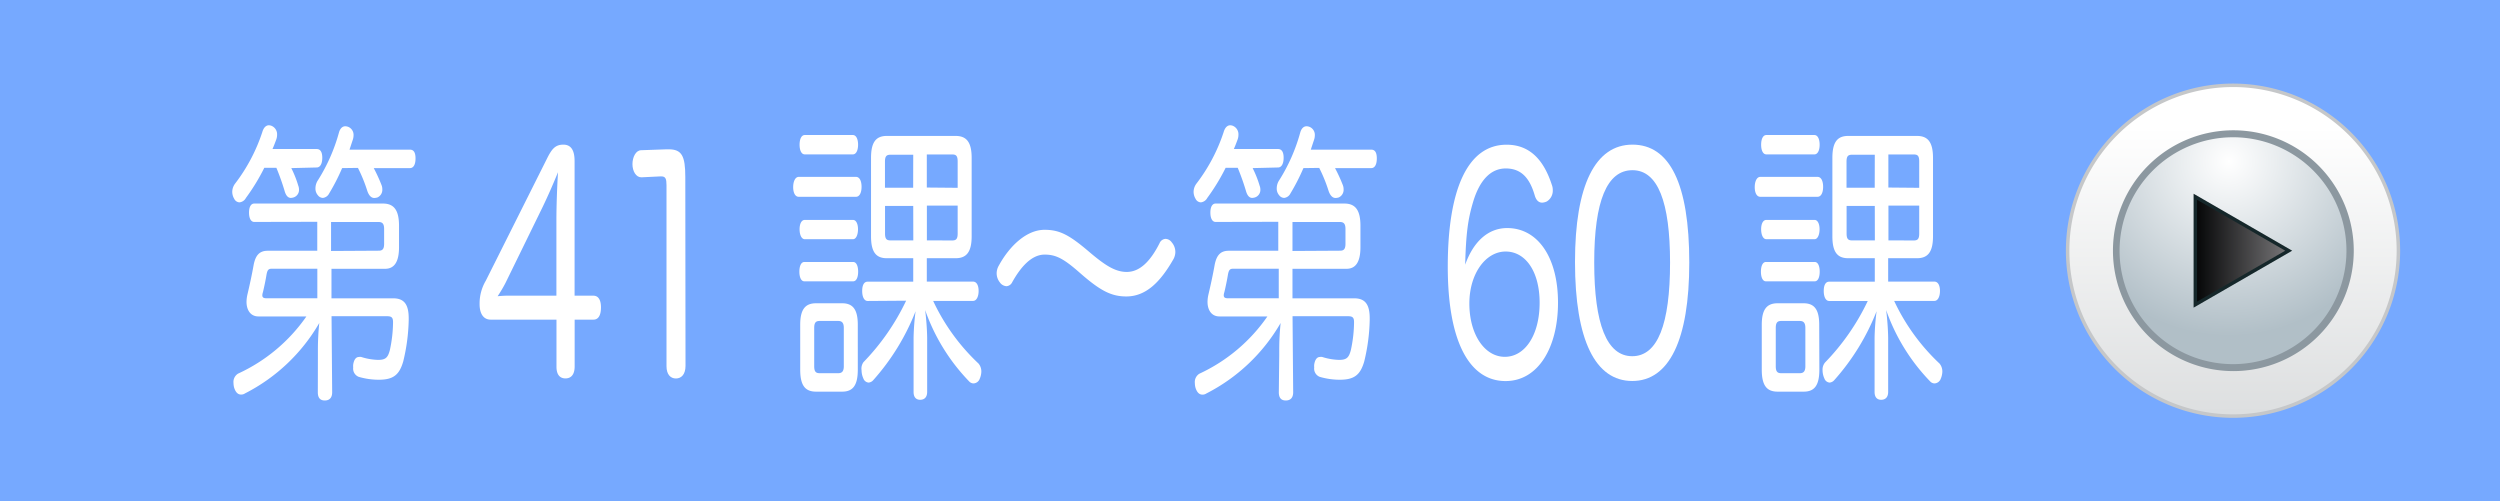 <svg xmlns="http://www.w3.org/2000/svg" xmlns:xlink="http://www.w3.org/1999/xlink" viewBox="0 0 359 72"><defs><style>.cls-1{fill:#76a9ff;}.cls-2{fill:#fff;}.cls-3{fill:url(#linear-gradient);}.cls-4{fill:#c5c7c9;}.cls-5{fill:url(#radial-gradient);}.cls-6{fill:#8c98a0;}.cls-7{fill:url(#linear-gradient-2);}.cls-8{fill:#15272a;}</style><linearGradient id="linear-gradient" x1="320.66" y1="18.17" x2="320.66" y2="59.4" gradientUnits="userSpaceOnUse"><stop offset="0" stop-color="#fff"/><stop offset="1" stop-color="#dddfe0"/></linearGradient><radialGradient id="radial-gradient" cx="320.07" cy="23.16" r="25.11" gradientTransform="translate(0)" gradientUnits="userSpaceOnUse"><stop offset="0" stop-color="#fff"/><stop offset="1" stop-color="#b1bfc7"/></radialGradient><linearGradient id="linear-gradient-2" x1="953.83" y1="-495.58" x2="953.83" y2="-483.19" gradientTransform="translate(-167.84 -917.83) rotate(90)" gradientUnits="userSpaceOnUse"><stop offset="0" stop-color="#706f71"/><stop offset="1" stop-color="#050607"/></linearGradient></defs><title>41~60</title><g id="レイヤー_2" data-name="レイヤー 2"><g id="レイヤー_2-2" data-name="レイヤー 2"><rect class="cls-1" width="359" height="72"/><path class="cls-2" d="M41.83,24.14a15.06,15.06,0,0,1,1,2.52,1.57,1.57,0,0,1,.11.59,1.13,1.13,0,0,1-.75,1.09,1.56,1.56,0,0,1-.43.08c-.37,0-.69-.29-.89-1a34.1,34.1,0,0,0-1.18-3.32H37.95a29,29,0,0,1-2.64,4.33,1.19,1.19,0,0,1-.92.63.88.88,0,0,1-.75-.5,2,2,0,0,1-.29-1,2,2,0,0,1,.43-1.22,25,25,0,0,0,3.88-7.35c.2-.71.57-1,.95-1a1.06,1.06,0,0,1,.49.13,1.31,1.31,0,0,1,.69,1.22,2,2,0,0,1-.11.67c-.17.46-.34.92-.55,1.39h6.35c.49,0,.8.38.8,1.26s-.32,1.39-.8,1.39Zm-5.32,7.73c-.46,0-.75-.5-.75-1.34s.29-1.3.75-1.3H55c1.61,0,2.3,1,2.3,3.19v3.07c0,2.14-.69,3.11-2,3.11H47.6l0,4.24h8.88c1.55,0,2.21.88,2.21,2.86V46a27.26,27.26,0,0,1-.78,5.88c-.55,1.93-1.41,2.65-3.51,2.65a10.18,10.18,0,0,1-2.9-.42,1.27,1.27,0,0,1-.78-1.34,2.29,2.29,0,0,1,0-.42c.11-.71.4-1.09.83-1.09a.9.9,0,0,1,.32,0,8.68,8.68,0,0,0,2.41.42c1.06,0,1.41-.29,1.7-1.39a19.51,19.51,0,0,0,.46-3.91v-.13c0-.63-.2-.84-.83-.84h-8l.09,10.92c0,.8-.4,1.18-1.06,1.18s-1-.38-1-1.18L45.65,51v-.71a36.71,36.71,0,0,1,.2-3.91A25.9,25.9,0,0,1,35.19,56.49a1,1,0,0,1-.57.17c-.43,0-.78-.29-1-1a2.69,2.69,0,0,1-.09-.67,1.4,1.4,0,0,1,.66-1.34A24.25,24.25,0,0,0,44,45.44h-6.9c-1.09,0-1.7-.88-1.7-2.1a5,5,0,0,1,.14-1.09c.29-1.22.63-2.77.89-4.24.26-1.3.8-2,2-2h7.13l0-4.16ZM39,38.59c-.46,0-.6.21-.72.8-.12.76-.32,1.72-.52,2.56a1.52,1.52,0,0,0-.09.46c0,.29.17.42.57.42h7.33l0-4.24ZM49.13,24.14a29.37,29.37,0,0,1-1.87,3.65,1.15,1.15,0,0,1-.89.63.92.92,0,0,1-.72-.38,1.44,1.44,0,0,1-.35-1,2.1,2.1,0,0,1,.37-1.18,25.44,25.44,0,0,0,3-6.81c.17-.63.52-.92.92-.92a1.38,1.38,0,0,1,.4.08,1.24,1.24,0,0,1,.78,1.22,2,2,0,0,1-.12.67c-.14.42-.29.88-.46,1.39h8.68c.52,0,.8.38.8,1.26s-.29,1.39-.8,1.39h-5.2a23,23,0,0,1,1.12,2.44,1.57,1.57,0,0,1,.11.59,1.2,1.2,0,0,1-.69,1.18,1.77,1.77,0,0,1-.46.08c-.4,0-.75-.29-1-1a21.57,21.57,0,0,0-1.35-3.32ZM54.38,36c.52,0,.78-.21.78-1V32.88c0-.76-.26-1-.8-1H47.54l0,4.16Z"/><path class="cls-2" d="M70.45,45.9c-.95,0-1.58-.76-1.58-2.23a6.44,6.44,0,0,1,.89-3.36l8.76-17.48c.69-1.39,1.18-2.06,2.38-2.06,1,0,1.61.67,1.61,2.35V42.46h2.7c.75,0,1.09.67,1.09,1.68S86,45.9,85.22,45.9h-2.7v6.72c0,1.22-.55,1.72-1.32,1.72s-1.29-.5-1.29-1.68V45.9Zm2.13-5.25a20.71,20.71,0,0,1-1.12,1.89,14.14,14.14,0,0,1,1.81-.08H79.9V31.66c0-2,.09-4.62.23-6.93-.66,1.6-1.32,3.15-2.21,5Z"/><path class="cls-2" d="M98.44,52.54c0,1.22-.6,1.81-1.38,1.81s-1.35-.59-1.35-1.76v-26c0-.92-.14-1.26-.75-1.26h-.12l-2.7.13h-.06c-.75,0-1.26-.88-1.26-1.89s.49-2,1.26-2l3.68-.13H96c1.9,0,2.41.92,2.41,4Z"/><path class="cls-2" d="M122.92,25.4c.52,0,.8.59.8,1.43s-.29,1.43-.8,1.43H114.7c-.52,0-.8-.59-.8-1.39s.29-1.47.8-1.47Zm-7.41,15c-.49,0-.72-.63-.72-1.39s.23-1.39.72-1.39h7c.49,0,.72.63.72,1.39s-.23,1.39-.72,1.39Zm.06-18.23c-.49,0-.75-.59-.75-1.39s.26-1.39.75-1.39h6.9c.46,0,.75.55.75,1.39s-.29,1.39-.75,1.39Zm0,12.18c-.49,0-.75-.67-.75-1.43s.26-1.34.75-1.34h6.92c.46,0,.72.59.72,1.34s-.26,1.43-.72,1.43Zm7.61,18.74c0,2.27-.72,3.15-2.24,3.15h-3.76c-1.55,0-2.27-.88-2.27-3.15V46.62c0-2.18.72-3.07,2.27-3.07h3.76c1.52,0,2.24.88,2.24,3.07Zm-6.26-.5c0,.8.26,1,.78,1h2.67c.52,0,.8-.25.8-1v-5.5c0-.76-.29-1-.8-1h-2.67c-.52,0-.78.21-.78,1Zm7.67-9.37c-.49,0-.78-.59-.78-1.43s.26-1.34.78-1.34h6.55V37.08h-3.79c-1.55,0-2.27-.88-2.27-3.15V22.67c0-2.27.72-3.15,2.27-3.15h9.88c1.55,0,2.3.88,2.3,3.15V33.93c0,2.27-.75,3.15-2.3,3.15h-4.14v3.36h6.64c.52,0,.8.55.8,1.34s-.29,1.43-.8,1.43H134a29.45,29.45,0,0,0,6.52,9,1.78,1.78,0,0,1,.4,1.18,2.77,2.77,0,0,1-.23,1,1,1,0,0,1-.89.67.88.88,0,0,1-.63-.29,28.06,28.06,0,0,1-6.32-10.25,37.3,37.3,0,0,1,.29,3.95v7.81c0,.76-.4,1.13-1,1.13s-.95-.38-.95-1.13V48.51a34.24,34.24,0,0,1,.29-3.82,32.78,32.78,0,0,1-6.09,9.91,1,1,0,0,1-.66.34.88.88,0,0,1-.75-.59,2.9,2.9,0,0,1-.26-1.18A1.58,1.58,0,0,1,124,52a32.9,32.9,0,0,0,6.12-8.82Zm6.55-21h-3.28c-.55,0-.78.21-.78,1v3.74h4.05Zm0,7.35h-4.05v3.95c0,.8.23,1,.78,1h3.28Zm6.38-2.6V23.18c0-.8-.23-1-.78-1h-3.65v4.75Zm-.78,7.56c.55,0,.78-.21.78-1V29.52h-4.42v5Z"/><path class="cls-2" d="M156.34,36.11c2.27,1.93,3.76,2.94,5.46,2.94,1.87,0,3.39-1.51,4.71-4.12a1,1,0,0,1,.86-.63,1.14,1.14,0,0,1,.89.5,2.12,2.12,0,0,1,.52,1.39,2.19,2.19,0,0,1-.26,1c-1.87,3.28-3.94,5.38-6.78,5.38-2.18,0-3.76-.84-6.64-3.36-2.38-2.1-3.48-2.65-5.09-2.65-1.9,0-3.45,1.81-4.65,3.95a1,1,0,0,1-.83.59,1.25,1.25,0,0,1-.95-.55,2.09,2.09,0,0,1-.46-1.3,2.23,2.23,0,0,1,.32-1.13C145,35.27,147.44,33,150,33,152.15,33,153.53,33.72,156.34,36.11Z"/><path class="cls-2" d="M179.88,24.14a15.06,15.06,0,0,1,1,2.52,1.57,1.57,0,0,1,.11.59,1.13,1.13,0,0,1-.75,1.09,1.56,1.56,0,0,1-.43.08c-.37,0-.69-.29-.89-1a34.1,34.1,0,0,0-1.18-3.32H176a29,29,0,0,1-2.64,4.33,1.19,1.19,0,0,1-.92.63.88.88,0,0,1-.75-.5,2,2,0,0,1-.29-1,2,2,0,0,1,.43-1.22,25,25,0,0,0,3.88-7.35c.2-.71.57-1,.95-1a1.06,1.06,0,0,1,.49.13,1.31,1.31,0,0,1,.69,1.22,2,2,0,0,1-.11.67c-.17.46-.34.92-.55,1.39h6.35c.49,0,.8.38.8,1.26s-.32,1.39-.8,1.39Zm-5.32,7.73c-.46,0-.75-.5-.75-1.34s.29-1.3.75-1.3h18.5c1.61,0,2.3,1,2.3,3.19v3.07c0,2.14-.69,3.11-2,3.11h-7.76l0,4.24h8.88c1.55,0,2.21.88,2.21,2.86V46a27.26,27.26,0,0,1-.78,5.88c-.55,1.93-1.41,2.65-3.51,2.65a10.18,10.18,0,0,1-2.9-.42,1.27,1.27,0,0,1-.78-1.34,2.29,2.29,0,0,1,0-.42c.11-.71.4-1.09.83-1.09a.9.9,0,0,1,.32,0,8.68,8.68,0,0,0,2.41.42c1.06,0,1.41-.29,1.7-1.39a19.51,19.51,0,0,0,.46-3.91v-.13c0-.63-.2-.84-.83-.84h-8l.09,10.92c0,.8-.4,1.18-1.06,1.18s-1-.38-1-1.18L183.7,51v-.71a36.71,36.71,0,0,1,.2-3.91,25.9,25.9,0,0,1-10.66,10.12,1,1,0,0,1-.57.17c-.43,0-.78-.29-1-1a2.69,2.69,0,0,1-.09-.67,1.4,1.4,0,0,1,.66-1.34A24.25,24.25,0,0,0,182,45.44h-6.9c-1.09,0-1.7-.88-1.7-2.1a5,5,0,0,1,.14-1.09c.29-1.22.63-2.77.89-4.24.26-1.3.8-2,2-2h7.13l0-4.16Zm2.5,6.72c-.46,0-.6.21-.72.8-.12.76-.32,1.72-.52,2.56a1.52,1.52,0,0,0-.09.46c0,.29.17.42.57.42h7.33l0-4.24Zm10.11-14.45a29.37,29.37,0,0,1-1.87,3.65,1.15,1.15,0,0,1-.89.63.92.92,0,0,1-.72-.38,1.44,1.44,0,0,1-.35-1,2.1,2.1,0,0,1,.37-1.18,25.44,25.44,0,0,0,3-6.81c.17-.63.52-.92.92-.92a1.38,1.38,0,0,1,.4.08,1.24,1.24,0,0,1,.78,1.22,2,2,0,0,1-.12.67c-.14.42-.29.88-.46,1.39h8.68c.52,0,.8.38.8,1.26s-.29,1.39-.8,1.39h-5.2a23,23,0,0,1,1.12,2.44,1.57,1.57,0,0,1,.11.59,1.2,1.2,0,0,1-.69,1.18,1.77,1.77,0,0,1-.46.08c-.4,0-.75-.29-1-1a21.57,21.57,0,0,0-1.35-3.32ZM192.43,36c.52,0,.78-.21.78-1V32.88c0-.76-.26-1-.8-1H185.6l0,4.16Z"/><path class="cls-2" d="M216.43,32.75c4.42,0,7.3,4.24,7.3,10.71s-2.87,11.26-7.53,11.26c-5.2,0-8.3-5.67-8.3-16.42,0-10.92,2.76-17.52,8.45-17.52,3.42,0,5.37,2.31,6.49,5.75a2.09,2.09,0,0,1,.14.8,1.81,1.81,0,0,1-.86,1.6,1.77,1.77,0,0,1-.66.17c-.43,0-.83-.25-1.06-1-.69-2.39-1.84-3.91-4.17-3.91-2.13,0-3.76,1.64-4.71,4.87-.69,2.35-1,4.28-1.12,8.95C211.58,34.69,213.7,32.75,216.43,32.75ZM211,43.59c0,4.41,2.18,7.65,5.09,7.65s5-3.15,5-7.77c0-4.45-2-7.35-4.88-7.35S211,39.31,211,43.59Z"/><path class="cls-2" d="M242.58,37.71c0,11.13-2.9,17-8.19,17s-8.22-5.84-8.22-17.1c0-11,2.9-16.84,8.25-16.84S242.58,26.37,242.58,37.71Zm-13.65,0c0,8.86,1.81,13.44,5.46,13.44s5.43-4.58,5.43-13.44c0-8.7-1.75-13.27-5.4-13.27S228.93,28.85,228.93,37.67Z"/><path class="cls-2" d="M261,25.4c.52,0,.8.59.8,1.43s-.29,1.43-.8,1.43h-8.22c-.52,0-.8-.59-.8-1.39s.29-1.47.8-1.47Zm-7.41,15c-.49,0-.72-.63-.72-1.39s.23-1.39.72-1.39h7c.49,0,.72.63.72,1.39s-.23,1.39-.72,1.39Zm.06-18.23c-.49,0-.75-.59-.75-1.39s.26-1.39.75-1.39h6.9c.46,0,.75.55.75,1.39s-.29,1.39-.75,1.39Zm0,12.18c-.49,0-.75-.67-.75-1.43s.26-1.34.75-1.34h6.92c.46,0,.72.59.72,1.34s-.26,1.43-.72,1.43Zm7.61,18.74c0,2.27-.72,3.15-2.24,3.15h-3.76c-1.55,0-2.27-.88-2.27-3.15V46.62c0-2.18.72-3.07,2.27-3.07H259c1.52,0,2.24.88,2.24,3.07Zm-6.26-.5c0,.8.26,1,.78,1h2.67c.52,0,.8-.25.8-1v-5.5c0-.76-.29-1-.8-1h-2.67c-.52,0-.78.21-.78,1Zm7.67-9.37c-.49,0-.78-.59-.78-1.43s.26-1.34.78-1.34h6.55V37.08H265.4c-1.55,0-2.27-.88-2.27-3.15V22.67c0-2.27.72-3.15,2.27-3.15h9.88c1.55,0,2.3.88,2.3,3.15V33.93c0,2.27-.75,3.15-2.3,3.15h-4.14v3.36h6.64c.52,0,.8.55.8,1.34s-.29,1.43-.8,1.43H272a29.45,29.45,0,0,0,6.52,9,1.78,1.78,0,0,1,.4,1.18,2.77,2.77,0,0,1-.23,1,1,1,0,0,1-.89.67.88.88,0,0,1-.63-.29,28.06,28.06,0,0,1-6.32-10.25,37.3,37.3,0,0,1,.29,3.95v7.81c0,.76-.4,1.13-1,1.13s-.95-.38-.95-1.13V48.51a34.24,34.24,0,0,1,.29-3.82,32.78,32.78,0,0,1-6.09,9.91,1,1,0,0,1-.66.34.88.88,0,0,1-.75-.59,2.9,2.9,0,0,1-.26-1.18,1.58,1.58,0,0,1,.37-1.13,32.9,32.9,0,0,0,6.12-8.82Zm6.55-21h-3.28c-.55,0-.78.21-.78,1v3.74h4.05Zm0,7.35h-4.05v3.95c0,.8.23,1,.78,1h3.28Zm6.38-2.6V23.18c0-.8-.23-1-.78-1h-3.65v4.75Zm-.78,7.56c.55,0,.78-.21.78-1V29.52h-4.42v5Z"/><g id="中点_1_-_グレー" data-name="中点 1 - グレー"><g id="中点_1_-_グレー-2" data-name="中点 1 - グレー"><g id="中点_1_-_グレー-3" data-name="中点 1 - グレー"><path class="cls-3" d="M320.66,59.75A23.75,23.75,0,1,1,344.41,36,23.78,23.78,0,0,1,320.66,59.75Z"/><path class="cls-4" d="M320.66,12.5A23.5,23.5,0,1,1,297.16,36a23.53,23.53,0,0,1,23.5-23.5m0-.5a24,24,0,1,0,24,24,24,24,0,0,0-24-24Z"/><path class="cls-5" d="M320.66,52.79A16.79,16.79,0,1,1,337.45,36,16.81,16.81,0,0,1,320.66,52.79Z"/><path class="cls-6" d="M320.66,19.71A16.29,16.29,0,1,1,304.37,36a16.31,16.31,0,0,1,16.29-16.29m0-1A17.29,17.29,0,1,0,338,36a17.29,17.29,0,0,0-17.29-17.29Z"/><polygon class="cls-7" points="315.25 28.26 328.66 36 315.25 43.74 315.25 28.26"/><path class="cls-8" d="M315.5,28.69,328.16,36,315.5,43.31V28.69m-.5-.87V44.18L329.16,36,315,27.82Z"/></g></g></g></g></g></svg>